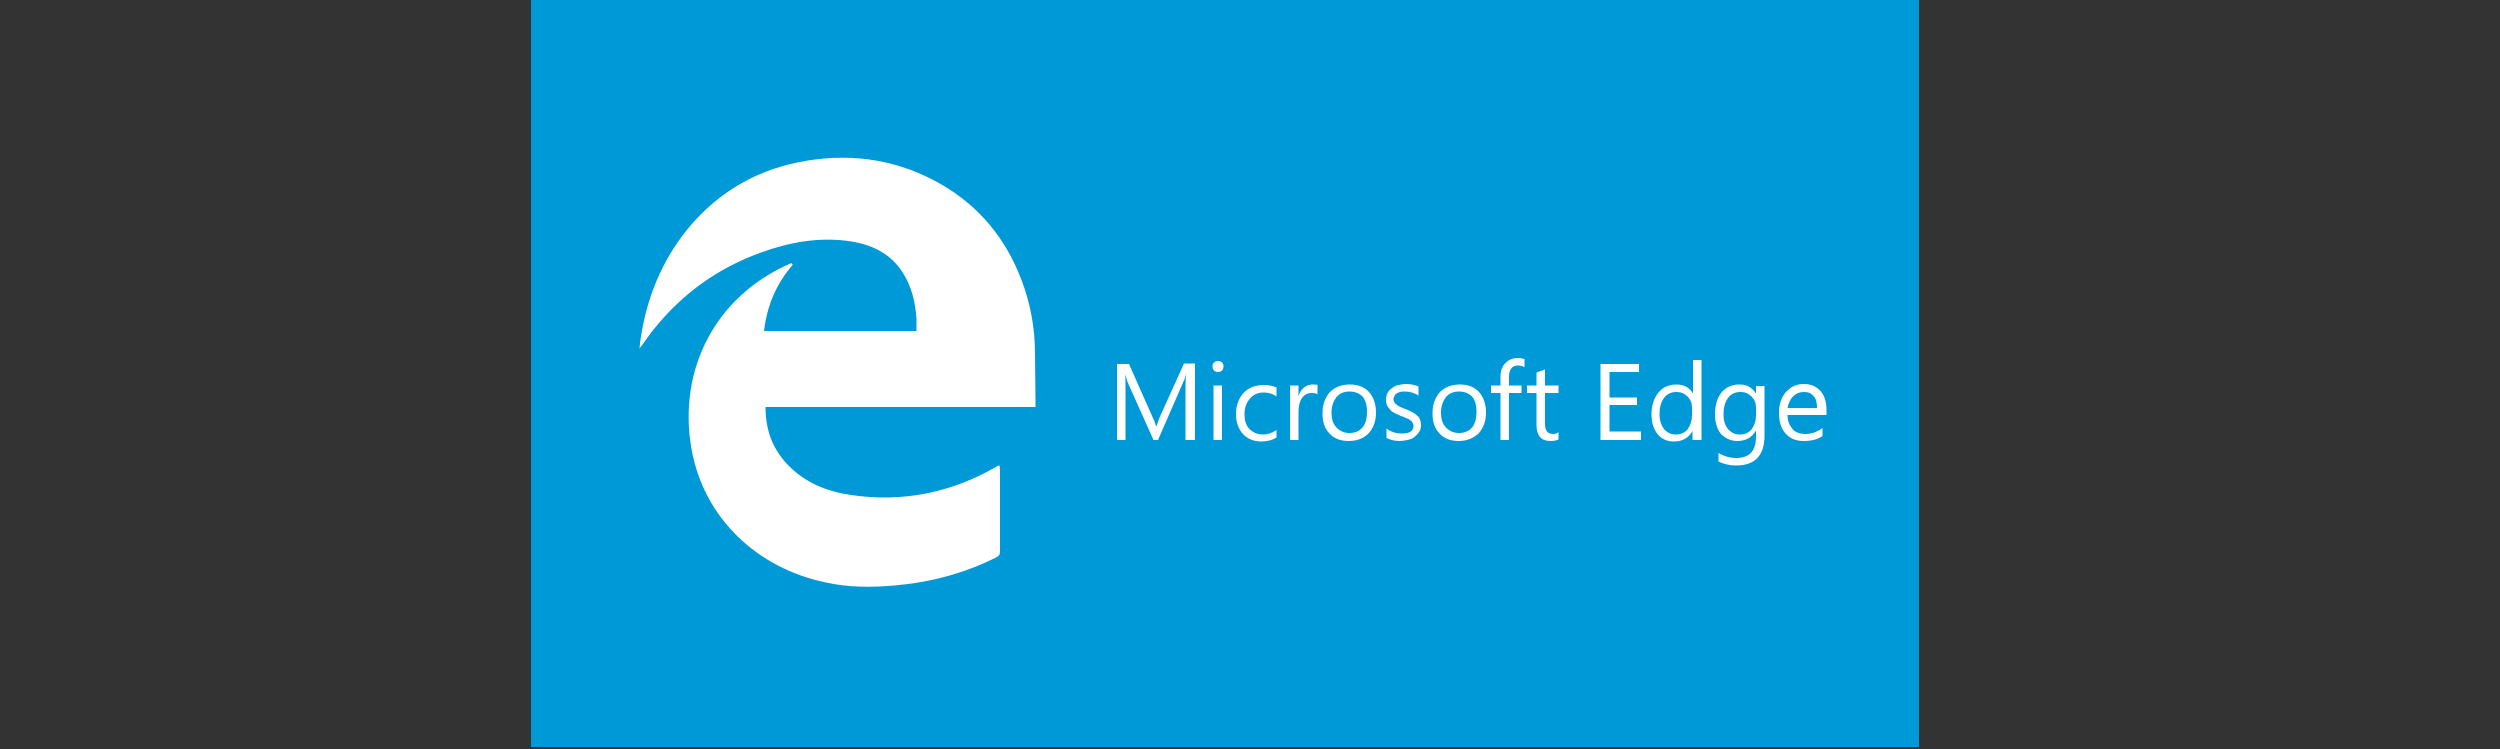 <?xml version="1.0" encoding="utf-8"?>
<!-- Generator: Adobe Illustrator 22.0.1, SVG Export Plug-In . SVG Version: 6.00 Build 0)  -->
<svg version="1.1" id="Layer_1" xmlns="http://www.w3.org/2000/svg" xmlns:xlink="http://www.w3.org/1999/xlink" x="0px" y="0px"
	 viewBox="0 0 500 149.8" style="enable-background:new 0 0 500 149.8;" xml:space="preserve">
<rect x="0" y="0" width="500" height="149.8" fill="#333333" stroke="none"/>
<style type="text/css">
	.st0{fill:#0099D7;}
	.st1{fill:#FFFFFF;}
</style>
<g>
	<rect x="106.2" class="st0" width="277.6" height="149.4"/>
	<g>
		<g>
			<path class="st1" d="M158.6,52.9c-3.4,3.9-5.2,8.3-5.8,13.3c10.2,0,20.3,0,30.5,0c0-0.7,0-1.5,0-2.3c-0.2-3.3-0.9-6.4-2.7-9.3
				c-2.4-3.8-6-5.6-10.3-6.3c-6.2-1-12.3,0.1-18.1,2.2c-8.6,3.1-15.7,8.2-21.4,15.3c-1,1.2-1.8,2.5-2.9,3.9c0.1-0.7,0.1-1.2,0.2-1.8
				c1.2-8.2,4.2-15.7,9.5-22.2c6.3-7.6,14.4-12.1,24-13.6c9.4-1.5,18.4,0,26.7,4.8c7.6,4.4,12.9,10.9,16,19.1
				c1.8,4.7,2.7,9.7,2.7,14.7c0,3.2,0.1,6.4,0.1,9.6c0,0.3,0,0.6,0,1.1c-18,0-36,0-54,0c0,4.4,1.3,8.2,4.3,11.4
				c3.5,3.7,7.9,5.5,12.8,6.2c10.2,1.5,19.8-0.4,28.8-5.5c0.2-0.1,0.5-0.3,0.7-0.4c0,0,0.1,0,0.2,0c0,0.3,0.1,0.6,0.1,0.9
				c0,5.4,0,10.9,0,16.3c0,0.6-0.2,0.9-0.8,1.2c-6.4,3.2-13.2,5-20.4,5.6c-4.6,0.4-9.1,0.4-13.6-0.6c-13.6-2.8-24.4-12.7-26.9-26.7
				c-2.8-15.9,4.8-30.7,20-37.2C158.4,52.9,158.4,52.9,158.6,52.9z"/>
		</g>
	</g>
	<g>
		<g>
			<path class="st1" d="M238.9,88h-1.8V77.8c0-0.8,0-1.8,0.1-3h0c-0.2,0.7-0.3,1.2-0.5,1.5L231.6,88h-0.9l-5.2-11.6
				c-0.1-0.3-0.3-0.9-0.5-1.6h0c0.1,0.6,0.1,1.6,0.1,3V88h-1.7V72.8h2.4l4.7,10.6c0.4,0.8,0.6,1.4,0.7,1.8h0.1
				c0.3-0.8,0.5-1.5,0.7-1.9l4.8-10.6h2.2V88z"/>
			<path class="st1" d="M243.6,74.4c-0.3,0-0.6-0.1-0.8-0.3c-0.2-0.2-0.3-0.5-0.3-0.8c0-0.3,0.1-0.6,0.3-0.8
				c0.2-0.2,0.5-0.3,0.8-0.3c0.3,0,0.6,0.1,0.8,0.3c0.2,0.2,0.3,0.5,0.3,0.8c0,0.3-0.1,0.6-0.3,0.8
				C244.2,74.3,243.9,74.4,243.6,74.4z M244.4,88h-1.7V77.1h1.7V88z"/>
			<path class="st1" d="M255.3,87.5c-0.8,0.5-1.8,0.8-3,0.8c-1.5,0-2.8-0.5-3.7-1.5c-0.9-1-1.4-2.3-1.4-3.9c0-1.8,0.5-3.2,1.5-4.3
				c1-1.1,2.4-1.6,4.1-1.6c1,0,1.8,0.2,2.5,0.5v1.8c-0.8-0.6-1.7-0.8-2.6-0.8c-1.1,0-2,0.4-2.7,1.2c-0.7,0.8-1.1,1.8-1.1,3.1
				c0,1.3,0.3,2.3,1,3c0.7,0.7,1.6,1.1,2.7,1.1c0.9,0,1.8-0.3,2.7-0.9V87.5z"/>
			<path class="st1" d="M263.6,78.9c-0.3-0.2-0.7-0.3-1.3-0.3c-0.7,0-1.4,0.3-1.9,1c-0.5,0.7-0.7,1.7-0.7,2.9V88H258V77.1h1.7v2.2h0
				c0.2-0.8,0.6-1.4,1.1-1.8c0.5-0.4,1.1-0.6,1.7-0.6c0.5,0,0.8,0,1,0.1V78.9z"/>
			<path class="st1" d="M269.7,88.2c-1.6,0-2.9-0.5-3.8-1.5c-1-1-1.4-2.4-1.4-4c0-1.8,0.5-3.2,1.5-4.3c1-1,2.3-1.5,4-1.5
				c1.6,0,2.9,0.5,3.8,1.5c0.9,1,1.4,2.4,1.4,4.1c0,1.7-0.5,3.1-1.5,4.2C272.7,87.7,271.4,88.2,269.7,88.2z M269.9,78.3
				c-1.1,0-2,0.4-2.6,1.1c-0.6,0.8-1,1.8-1,3.1c0,1.3,0.3,2.3,1,3c0.7,0.7,1.5,1.1,2.6,1.1c1.1,0,2-0.4,2.6-1.1
				c0.6-0.7,0.9-1.8,0.9-3.1c0-1.4-0.3-2.4-0.9-3.1C271.9,78.7,271,78.3,269.9,78.3z"/>
			<path class="st1" d="M277.3,87.6v-1.9c0.9,0.7,2,1,3.1,1c1.5,0,2.3-0.5,2.3-1.5c0-0.3-0.1-0.5-0.2-0.7c-0.1-0.2-0.3-0.4-0.5-0.5
				c-0.2-0.2-0.5-0.3-0.8-0.4c-0.3-0.1-0.6-0.3-1-0.4c-0.5-0.2-0.9-0.4-1.3-0.6c-0.4-0.2-0.7-0.4-0.9-0.7c-0.2-0.2-0.4-0.5-0.6-0.8
				c-0.1-0.3-0.2-0.7-0.2-1.1c0-0.5,0.1-1,0.3-1.4c0.2-0.4,0.5-0.7,0.9-1c0.4-0.3,0.8-0.5,1.3-0.6c0.5-0.1,1-0.2,1.5-0.2
				c0.9,0,1.8,0.2,2.5,0.5v1.8c-0.8-0.5-1.7-0.8-2.8-0.8c-0.3,0-0.6,0-0.9,0.1c-0.3,0.1-0.5,0.2-0.7,0.3c-0.2,0.1-0.3,0.3-0.4,0.5
				c-0.1,0.2-0.2,0.4-0.2,0.6c0,0.3,0.1,0.5,0.2,0.7c0.1,0.2,0.3,0.4,0.5,0.5c0.2,0.1,0.4,0.3,0.7,0.4c0.3,0.1,0.6,0.3,1,0.4
				c0.5,0.2,0.9,0.4,1.3,0.6c0.4,0.2,0.7,0.4,1,0.7c0.3,0.2,0.5,0.5,0.6,0.8c0.1,0.3,0.2,0.7,0.2,1.1c0,0.5-0.1,1-0.4,1.4
				c-0.2,0.4-0.6,0.7-0.9,1c-0.4,0.3-0.9,0.5-1.4,0.6c-0.5,0.1-1.1,0.2-1.6,0.2C279,88.2,278.1,88,277.3,87.6z"/>
			<path class="st1" d="M291.7,88.2c-1.6,0-2.9-0.5-3.8-1.5c-1-1-1.4-2.4-1.4-4c0-1.8,0.5-3.2,1.5-4.3c1-1,2.3-1.5,4-1.5
				c1.6,0,2.9,0.5,3.8,1.5c0.9,1,1.4,2.4,1.4,4.1c0,1.7-0.5,3.1-1.5,4.2C294.6,87.7,293.3,88.2,291.7,88.2z M291.8,78.3
				c-1.1,0-2,0.4-2.6,1.1c-0.6,0.8-1,1.8-1,3.1c0,1.3,0.3,2.3,1,3c0.7,0.7,1.5,1.1,2.6,1.1c1.1,0,2-0.4,2.6-1.1
				c0.6-0.7,0.9-1.8,0.9-3.1c0-1.4-0.3-2.4-0.9-3.1C293.8,78.7,292.9,78.3,291.8,78.3z"/>
			<path class="st1" d="M304.8,73.4c-0.3-0.2-0.7-0.3-1.2-0.3c-1.2,0-1.8,0.8-1.8,2.3v1.7h2.5v1.5h-2.5V88h-1.7v-9.4h-1.9v-1.5h1.9
				v-1.8c0-1.1,0.3-2,1-2.7c0.7-0.7,1.5-1,2.5-1c0.5,0,0.9,0.1,1.3,0.2V73.4z"/>
			<path class="st1" d="M311.7,87.9c-0.4,0.2-0.9,0.3-1.6,0.3c-1.9,0-2.8-1.1-2.8-3.2v-6.4h-1.9v-1.5h1.9v-2.6l1.7-0.6v3.2h2.7v1.5
				h-2.7v6.1c0,0.7,0.1,1.2,0.4,1.6c0.2,0.3,0.7,0.5,1.2,0.5c0.4,0,0.8-0.1,1.1-0.4V87.9z"/>
			<path class="st1" d="M328.2,88h-8.1V72.8h7.7v1.6h-5.9v5.1h5.5V81h-5.5v5.3h6.3V88z"/>
			<path class="st1" d="M340.2,88h-1.7v-1.8h0c-0.8,1.4-2,2.1-3.7,2.1c-1.4,0-2.5-0.5-3.3-1.5c-0.8-1-1.2-2.3-1.2-4
				c0-1.8,0.5-3.2,1.4-4.3c0.9-1.1,2.1-1.6,3.6-1.6c1.5,0,2.6,0.6,3.3,1.8h0v-6.7h1.7V88z M338.4,83.1v-1.6c0-0.9-0.3-1.6-0.9-2.2
				c-0.6-0.6-1.3-0.9-2.2-0.9c-1.1,0-1.9,0.4-2.5,1.2c-0.6,0.8-0.9,1.9-0.9,3.2c0,1.2,0.3,2.2,0.9,3c0.6,0.7,1.4,1.1,2.3,1.1
				c1,0,1.8-0.3,2.4-1C338.1,85,338.4,84.1,338.4,83.1z"/>
			<path class="st1" d="M352.9,87.1c0,4-1.9,6-5.7,6c-1.3,0-2.5-0.3-3.5-0.8v-1.7c1.2,0.7,2.4,1,3.5,1c2.7,0,4-1.4,4-4.3v-1.2h0
				c-0.8,1.4-2.1,2.1-3.7,2.1c-1.3,0-2.4-0.5-3.3-1.4c-0.8-1-1.2-2.3-1.2-3.9c0-1.8,0.4-3.3,1.3-4.4c0.9-1.1,2.1-1.6,3.6-1.6
				c1.5,0,2.5,0.6,3.3,1.8h0v-1.5h1.7V87.1z M351.2,83.1v-1.6c0-0.9-0.3-1.6-0.9-2.2c-0.6-0.6-1.3-0.9-2.2-0.9
				c-1.1,0-1.9,0.4-2.5,1.2c-0.6,0.8-0.9,1.9-0.9,3.3c0,1.2,0.3,2.2,0.9,2.9c0.6,0.7,1.4,1.1,2.3,1.1c1,0,1.8-0.3,2.4-1
				C350.9,85,351.2,84.2,351.2,83.1z"/>
			<path class="st1" d="M365.2,83h-7.7c0,1.2,0.4,2.1,1,2.8c0.6,0.7,1.5,1,2.6,1c1.2,0,2.3-0.4,3.4-1.2v1.6c-1,0.7-2.2,1-3.8,1
				c-1.5,0-2.7-0.5-3.6-1.5c-0.9-1-1.3-2.4-1.3-4.2c0-1.7,0.5-3.1,1.4-4.1c1-1.1,2.1-1.6,3.6-1.6c1.4,0,2.5,0.5,3.3,1.4
				c0.8,0.9,1.2,2.2,1.2,3.8V83z M363.4,81.5c0-1-0.2-1.8-0.7-2.3c-0.5-0.6-1.1-0.8-2-0.8c-0.8,0-1.5,0.3-2.1,0.9
				c-0.6,0.6-0.9,1.4-1.1,2.3H363.4z"/>
		</g>
	</g>
</g>
</svg>
